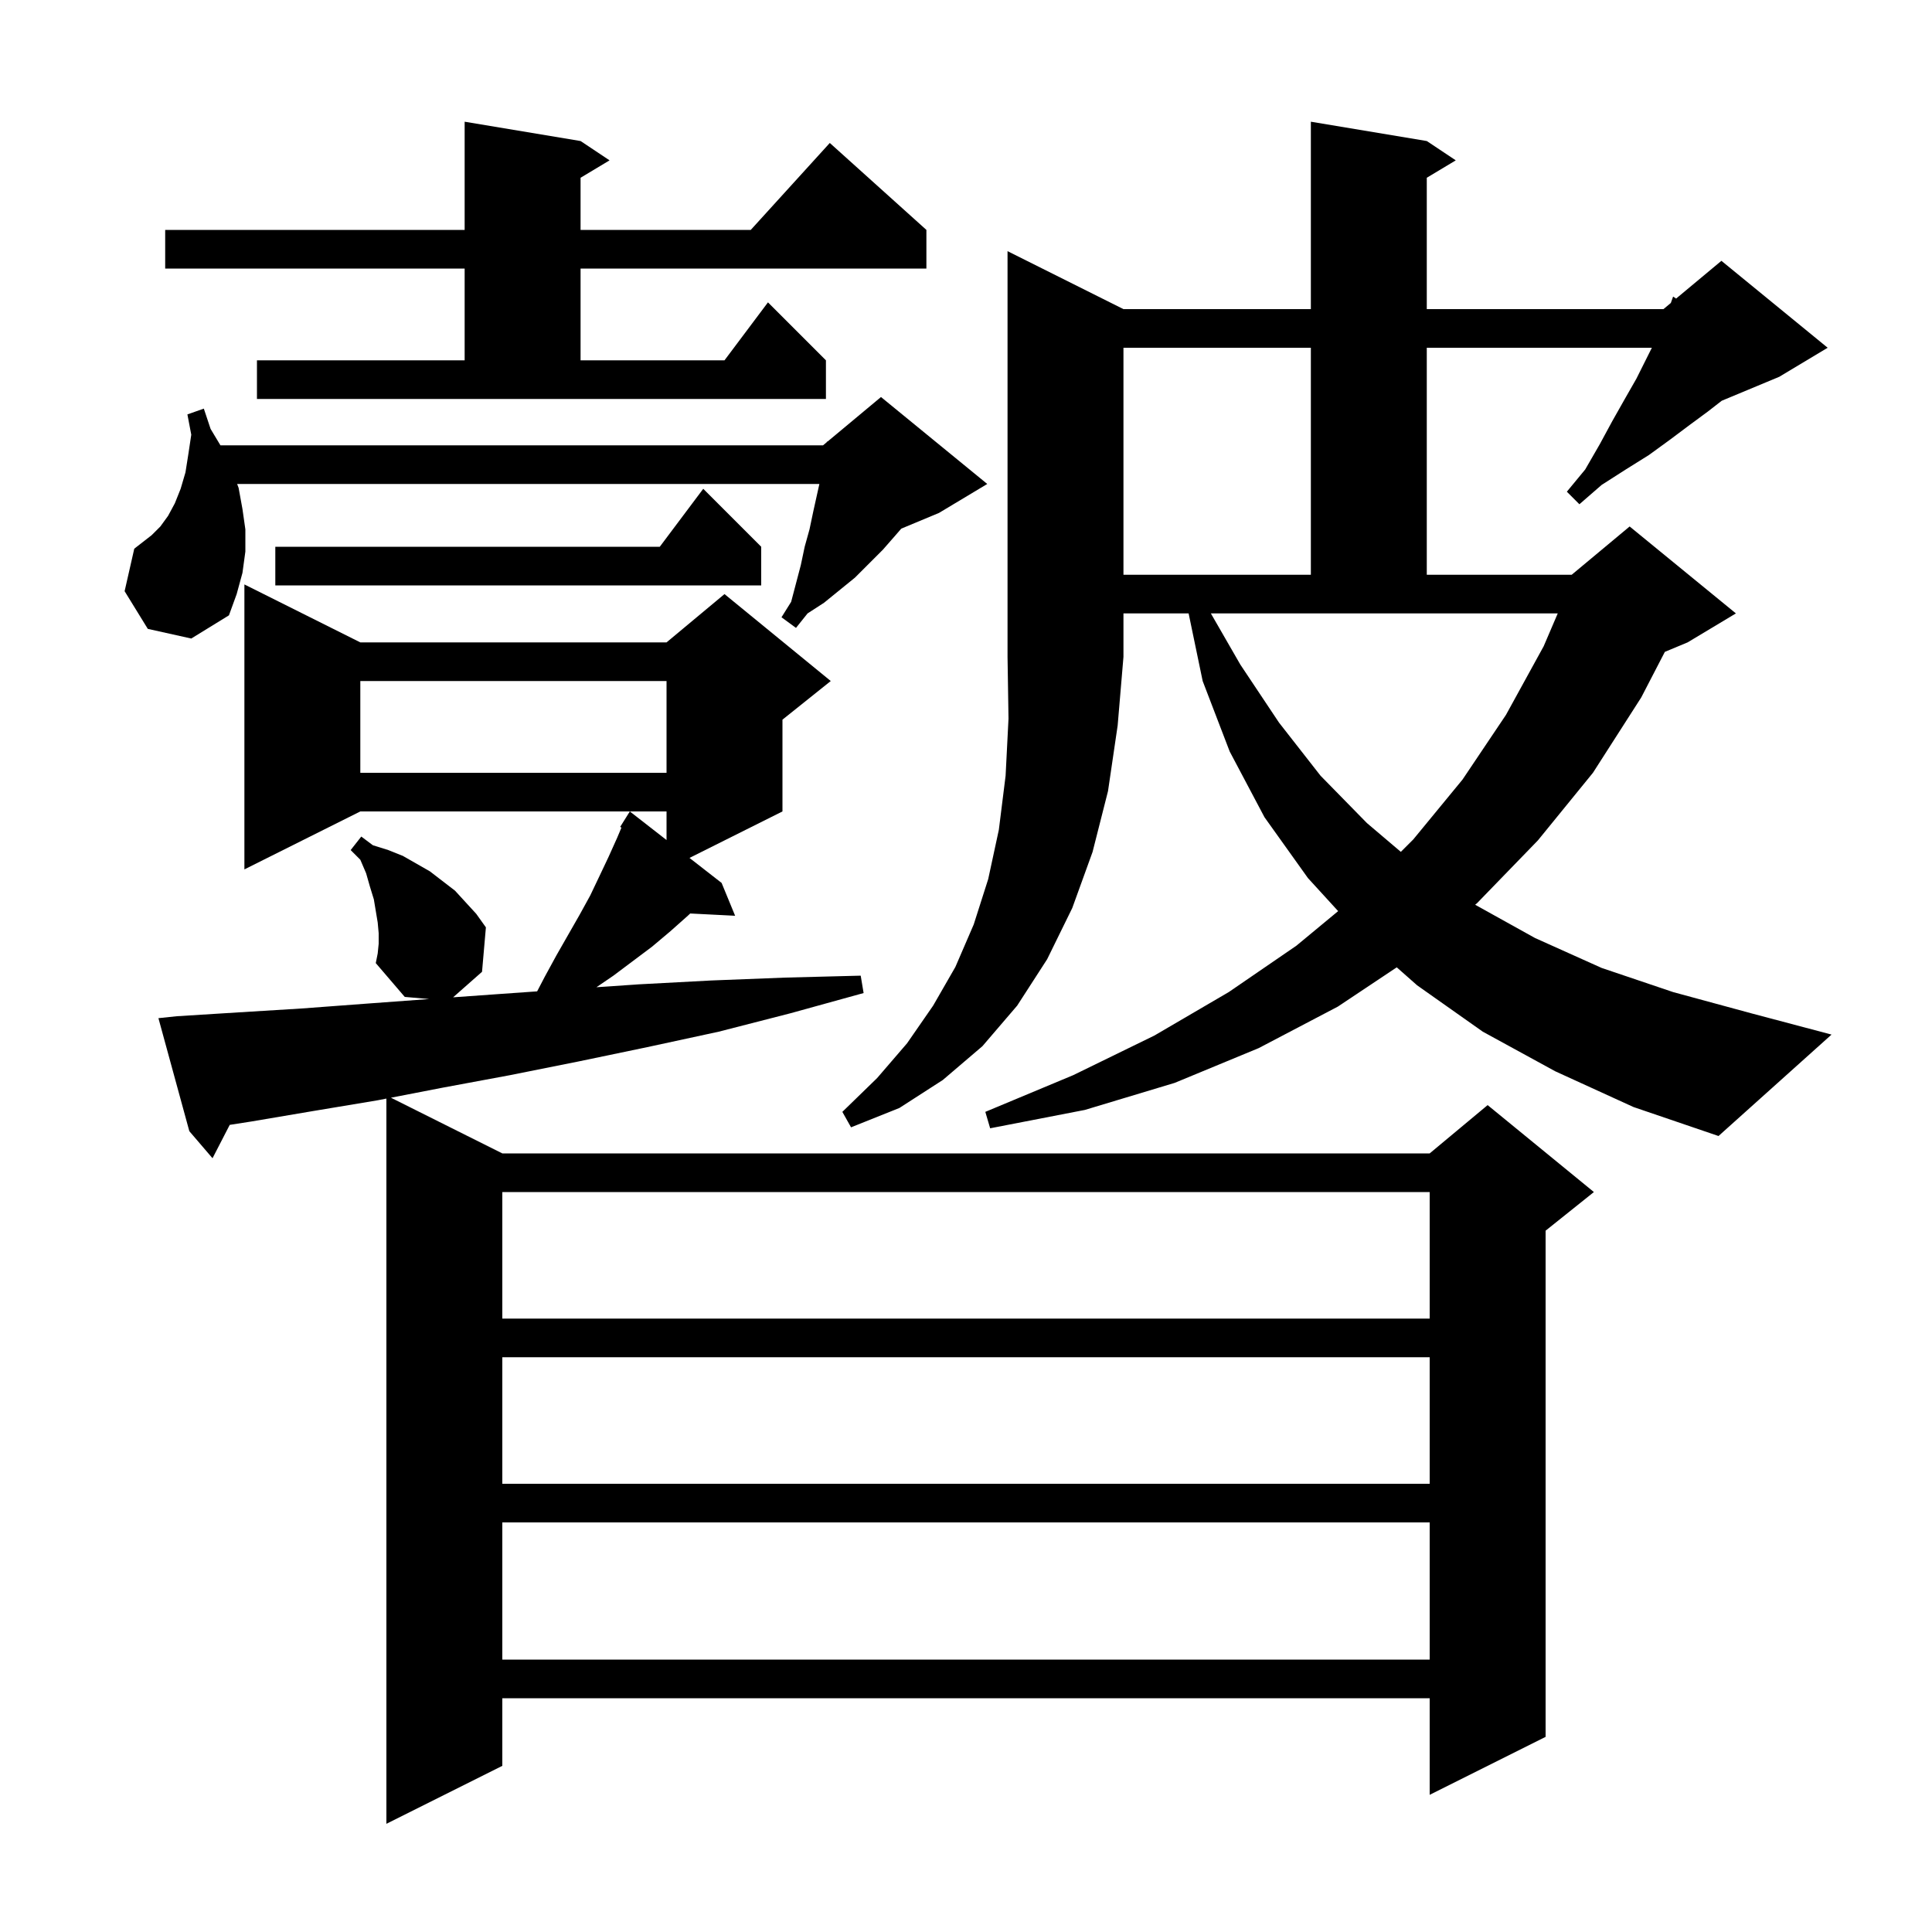 <svg xmlns="http://www.w3.org/2000/svg" xmlns:xlink="http://www.w3.org/1999/xlink" version="1.1" baseProfile="full" viewBox="0 0 200 200" width="200" height="200"><g fill="currentColor"><path d="M 18.3 105.2 L 24.7 104.8 L 31.2 104.4 L 37.9 103.9 L 44.429 103.42 L 41.9 103.2 L 38.9 99.7 L 39.1 98.7 L 39.2 97.7 L 39.2 96.6 L 39.1 95.5 L 38.7 93.1 L 38.3 91.8 L 37.9 90.4 L 37.3 89.0 L 36.3 88.0 L 37.4 86.6 L 38.6 87.5 L 40.2 88.0 L 41.7 88.6 L 44.5 90.2 L 47.1 92.2 L 49.3 94.6 L 50.3 96.0 L 49.9 100.6 L 46.905 103.242 L 51.7 102.9 L 55.604 102.625 L 56.4 101.1 L 57.6 98.9 L 60.0 94.7 L 61.1 92.7 L 62.1 90.6 L 63.0 88.7 L 63.9 86.7 L 64.332 85.673 L 64.2 85.6 L 65.2 84.0 L 69.0 86.96 L 69.0 84.0 L 37.3 84.0 L 25.3 90.0 L 25.3 60.5 L 37.3 66.5 L 69.0 66.5 L 75.0 61.5 L 86.0 70.5 L 81.0 74.5 L 81.0 84.0 L 71.377 88.812 L 74.7 91.4 L 76.1 94.8 L 71.45 94.564 L 71.2 94.8 L 69.4 96.4 L 67.5 98.0 L 63.5 101.0 L 61.742 102.198 L 66.1 101.9 L 73.6 101.5 L 81.3 101.2 L 89.1 101.0 L 89.4 102.8 L 81.8 104.9 L 74.4 106.8 L 67.0 108.4 L 59.8 109.9 L 52.8 111.3 L 45.8 112.6 L 40.469 113.634 L 52.0 119.4 L 148.0 119.4 L 154.0 114.4 L 165.0 123.4 L 160.0 127.4 L 160.0 179.8 L 148.0 185.8 L 148.0 175.8 L 52.0 175.8 L 52.0 182.8 L 40.0 188.8 L 40.0 113.725 L 39.1 113.9 L 32.5 115.0 L 26.0 116.1 L 23.781 116.447 L 22.0 119.9 L 19.6 117.1 L 16.4 105.4 Z M 52.0 157.6 L 52.0 171.8 L 148.0 171.8 L 148.0 157.6 Z M 52.0 140.5 L 52.0 153.6 L 148.0 153.6 L 148.0 140.5 Z M 52.0 123.4 L 52.0 136.5 L 148.0 136.5 L 148.0 123.4 Z M 116.3 32.0 L 135.7 32.0 L 135.7 12.6 L 147.7 14.6 L 150.7 16.6 L 147.7 18.4 L 147.7 32.0 L 172.2 32.0 L 172.963 31.364 L 173.2 30.7 L 173.509 30.909 L 178.2 27.0 L 189.2 36.0 L 184.2 39.0 L 178.231 41.487 L 176.8 42.6 L 174.9 44.0 L 172.9 45.5 L 170.7 47.1 L 168.3 48.6 L 165.8 50.2 L 163.5 52.2 L 162.2 50.9 L 164.1 48.6 L 165.6 46.0 L 166.9 43.6 L 168.2 41.3 L 169.4 39.2 L 171.0 36.0 L 147.7 36.0 L 147.7 59.5 L 162.7 59.5 L 168.7 54.5 L 179.7 63.5 L 174.7 66.5 L 172.345 67.481 L 169.9 72.2 L 164.9 80.0 L 159.2 87.0 L 152.9 93.5 L 152.707 93.659 L 158.9 97.1 L 165.8 100.2 L 173.2 102.7 L 181.3 104.9 L 189.6 107.1 L 177.9 117.6 L 169.1 114.6 L 161.0 110.9 L 153.5 106.8 L 146.7 102.0 L 144.592 100.138 L 138.5 104.2 L 130.3 108.5 L 121.6 112.1 L 112.3 114.9 L 102.5 116.8 L 102.0 115.1 L 111.1 111.3 L 119.5 107.2 L 127.2 102.7 L 134.2 97.9 L 138.524 94.319 L 135.4 90.9 L 130.9 84.6 L 127.3 77.8 L 124.5 70.5 L 123.045 63.5 L 116.3 63.5 L 116.3 68.0 L 115.7 75.1 L 114.7 81.9 L 113.1 88.2 L 111.0 94.0 L 108.4 99.3 L 105.3 104.1 L 101.7 108.3 L 97.6 111.8 L 93.1 114.7 L 88.1 116.7 L 87.2 115.1 L 90.8 111.6 L 93.9 108.0 L 96.6 104.1 L 98.9 100.1 L 100.8 95.7 L 102.3 91.0 L 103.4 85.9 L 104.1 80.3 L 104.4 74.4 L 104.3 68.0 L 104.3 26.0 Z M 128.4 68.8 L 132.4 74.8 L 136.7 80.3 L 141.5 85.2 L 145.015 88.185 L 146.3 86.9 L 151.4 80.7 L 155.9 74.0 L 159.8 66.9 L 161.257 63.5 L 125.348 63.5 Z M 37.3 70.5 L 37.3 80.0 L 69.0 80.0 L 69.0 70.5 Z M 15.3 65.1 L 12.9 61.2 L 13.9 56.8 L 15.7 55.4 L 16.6 54.5 L 17.4 53.4 L 18.1 52.1 L 18.7 50.6 L 19.2 48.9 L 19.5 47.0 L 19.8 45.0 L 19.4 42.9 L 21.1 42.3 L 21.8 44.4 L 22.82 46.1 L 85.2 46.1 L 85.587 45.777 L 85.6 45.7 L 85.653 45.723 L 91.2 41.1 L 102.2 50.1 L 97.2 53.1 L 93.297 54.726 L 92.8 55.3 L 91.4 56.9 L 88.5 59.8 L 85.3 62.4 L 83.6 63.5 L 82.4 65.0 L 80.9 63.9 L 81.9 62.3 L 82.9 58.5 L 83.3 56.6 L 83.8 54.8 L 84.2 52.9 L 84.822 50.1 L 24.548 50.1 L 24.7 50.5 L 25.1 52.7 L 25.4 54.8 L 25.4 57.1 L 25.1 59.3 L 24.5 61.5 L 23.7 63.7 L 19.8 66.1 Z M 78.8 56.6 L 78.8 60.6 L 28.5 60.6 L 28.5 56.6 L 68.3 56.6 L 72.8 50.6 Z M 116.3 36.0 L 116.3 59.5 L 135.7 59.5 L 135.7 36.0 Z M 26.6 37.3 L 48.1 37.3 L 48.1 27.8 L 17.1 27.8 L 17.1 23.8 L 48.1 23.8 L 48.1 12.6 L 60.1 14.6 L 63.1 16.6 L 60.1 18.4 L 60.1 23.8 L 77.718 23.8 L 85.9 14.8 L 95.9 23.8 L 95.9 27.8 L 60.1 27.8 L 60.1 37.3 L 75.0 37.3 L 79.5 31.3 L 85.5 37.3 L 85.5 41.3 L 26.6 41.3 Z "/></g></svg>